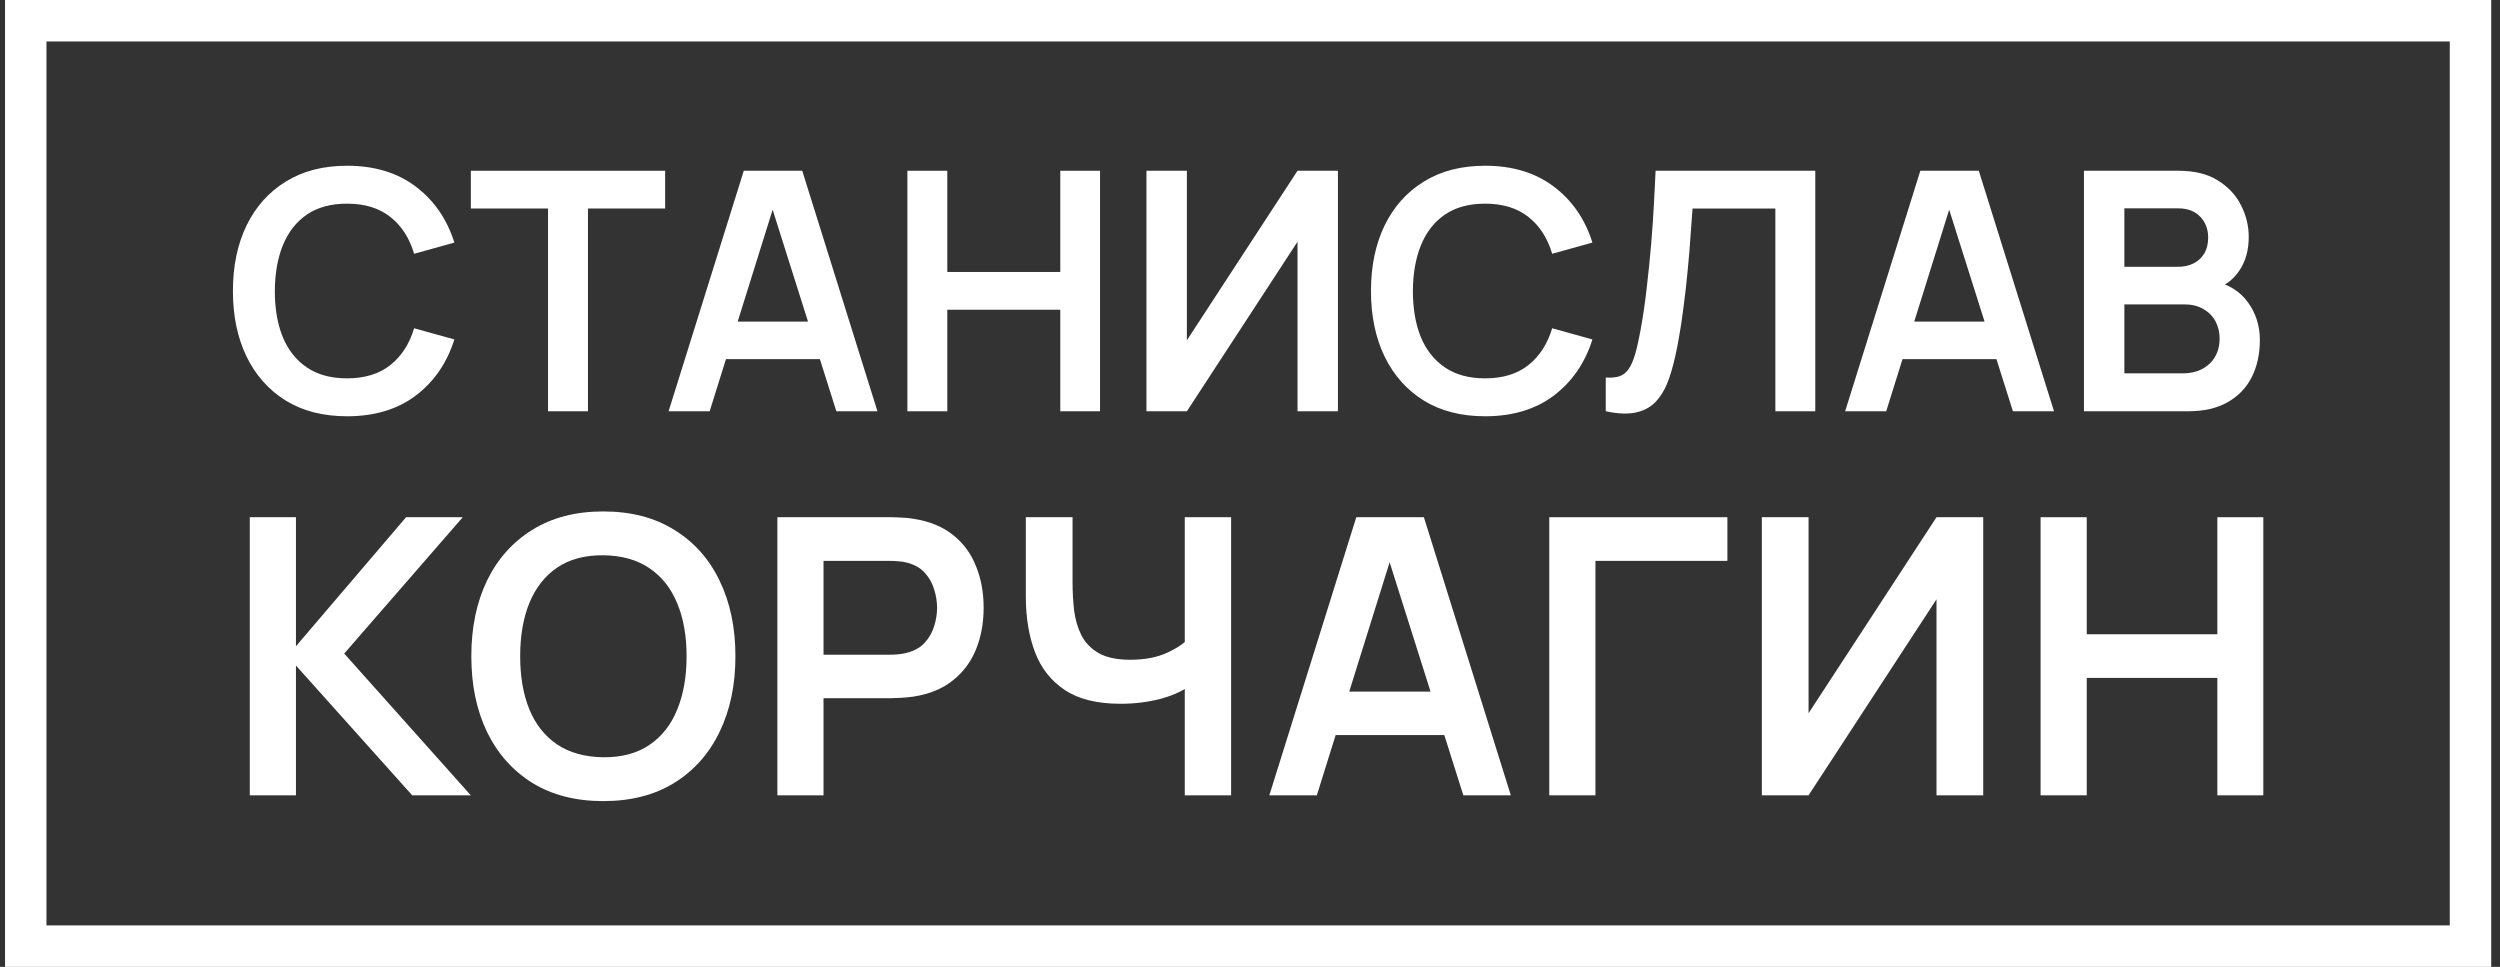 <svg width="181" height="70" viewBox="0 0 181 70" fill="none" xmlns="http://www.w3.org/2000/svg">
<rect x="0" y="0" width="181" height="70" fill="#333333" stroke="none"/>
<rect x="1.864" y="1.5" width="177" height="67" stroke="white" stroke-width="3"/>
<path d="M25.126 30.138C23.399 30.138 21.92 29.759 20.689 29.002C19.458 28.236 18.51 27.172 17.847 25.809C17.191 24.447 16.863 22.867 16.863 21.069C16.863 19.271 17.191 17.691 17.847 16.329C18.51 14.967 19.458 13.906 20.689 13.149C21.92 12.383 23.399 12 25.126 12C27.116 12 28.775 12.504 30.102 13.511C31.429 14.511 32.361 15.861 32.896 17.562L29.982 18.373C29.646 17.236 29.075 16.349 28.267 15.712C27.46 15.067 26.413 14.745 25.126 14.745C23.966 14.745 22.999 15.007 22.224 15.531C21.456 16.055 20.877 16.793 20.485 17.744C20.101 18.687 19.905 19.795 19.897 21.069C19.897 22.343 20.089 23.455 20.473 24.407C20.865 25.35 21.448 26.083 22.224 26.607C22.999 27.131 23.966 27.393 25.126 27.393C26.413 27.393 27.46 27.071 28.267 26.426C29.075 25.781 29.646 24.894 29.982 23.766L32.896 24.576C32.361 26.277 31.429 27.631 30.102 28.639C28.775 29.639 27.116 30.138 25.126 30.138Z" fill="white"/>
<path d="M39.678 29.776V15.096H34.09V12.363H48.156V15.096H42.568V29.776H39.678Z" fill="white"/>
<path d="M48.406 29.776L53.85 12.363H58.083L63.527 29.776H60.553L55.613 14.152H56.261L51.38 29.776H48.406ZM51.44 26.003V23.282H60.505V26.003H51.44Z" fill="white"/>
<path d="M65.695 29.776V12.363H68.585V19.691H76.764V12.363H79.642V29.776H76.764V22.424H68.585V29.776H65.695Z" fill="white"/>
<path d="M96.866 29.776H93.94V17.502L85.93 29.776H83.004V12.363H85.93V24.636L93.94 12.363H96.866V29.776Z" fill="white"/>
<path d="M107.521 30.138C105.794 30.138 104.315 29.759 103.084 29.002C101.853 28.236 100.906 27.172 100.242 25.809C99.587 24.447 99.259 22.867 99.259 21.069C99.259 19.271 99.587 17.691 100.242 16.329C100.906 14.967 101.853 13.906 103.084 13.149C104.315 12.383 105.794 12 107.521 12C109.511 12 111.17 12.504 112.497 13.511C113.824 14.511 114.756 15.861 115.291 17.562L112.377 18.373C112.042 17.236 111.47 16.349 110.663 15.712C109.855 15.067 108.808 14.745 107.521 14.745C106.362 14.745 105.394 15.007 104.619 15.531C103.851 16.055 103.272 16.793 102.88 17.744C102.496 18.687 102.301 19.795 102.293 21.069C102.293 22.343 102.484 23.455 102.868 24.407C103.26 25.35 103.843 26.083 104.619 26.607C105.394 27.131 106.362 27.393 107.521 27.393C108.808 27.393 109.855 27.071 110.663 26.426C111.47 25.781 112.042 24.894 112.377 23.766L115.291 24.576C114.756 26.277 113.824 27.631 112.497 28.639C111.17 29.639 109.511 30.138 107.521 30.138Z" fill="white"/>
<path d="M116.257 29.776V27.333C116.64 27.357 116.964 27.329 117.228 27.248C117.492 27.16 117.712 26.994 117.888 26.753C118.071 26.503 118.231 26.152 118.367 25.701C118.503 25.241 118.635 24.665 118.763 23.971C118.947 22.98 119.099 21.948 119.219 20.876C119.347 19.795 119.454 18.735 119.542 17.695C119.63 16.647 119.698 15.664 119.746 14.745C119.794 13.826 119.834 13.032 119.866 12.363H131.426V29.776H128.536V15.096H122.54C122.5 15.636 122.452 16.289 122.396 17.055C122.348 17.812 122.281 18.635 122.193 19.521C122.113 20.408 122.009 21.327 121.881 22.278C121.761 23.23 121.613 24.165 121.437 25.084C121.277 25.922 121.085 26.676 120.862 27.345C120.638 28.006 120.338 28.554 119.962 28.989C119.594 29.417 119.111 29.703 118.511 29.848C117.92 29.993 117.168 29.969 116.257 29.776Z" fill="white"/>
<path d="M133.588 29.776L139.032 12.363H143.265L148.71 29.776H145.736L140.795 14.152H141.443L136.562 29.776H133.588ZM136.622 26.003V23.282H145.688V26.003H136.622Z" fill="white"/>
<path d="M150.878 29.776V12.363H157.725C158.892 12.363 159.847 12.601 160.591 13.076C161.342 13.544 161.898 14.144 162.258 14.878C162.625 15.611 162.809 16.369 162.809 17.151C162.809 18.111 162.581 18.925 162.126 19.594C161.678 20.263 161.067 20.714 160.291 20.948V20.344C161.378 20.593 162.202 21.113 162.761 21.904C163.329 22.694 163.613 23.592 163.613 24.6C163.613 25.632 163.417 26.535 163.025 27.309C162.633 28.083 162.05 28.687 161.274 29.122C160.507 29.558 159.556 29.776 158.42 29.776H150.878ZM153.804 27.031H158.061C158.564 27.031 159.016 26.93 159.416 26.728C159.815 26.519 160.127 26.229 160.351 25.858C160.583 25.479 160.699 25.031 160.699 24.515C160.699 24.048 160.599 23.629 160.399 23.258C160.199 22.887 159.907 22.593 159.524 22.375C159.14 22.149 158.68 22.037 158.145 22.037H153.804V27.031ZM153.804 19.316H157.689C158.105 19.316 158.476 19.235 158.804 19.074C159.132 18.913 159.392 18.675 159.584 18.36C159.775 18.046 159.871 17.659 159.871 17.2C159.871 16.595 159.68 16.091 159.296 15.688C158.912 15.285 158.376 15.084 157.689 15.084H153.804V19.316Z" fill="white"/>
<path d="M18.085 57.581V37.447H21.427V46.787L29.399 37.447H33.503L24.921 47.318L34.086 57.581H29.843L21.427 48.185V57.581H18.085Z" fill="white"/>
<path d="M43.678 58C41.681 58 39.971 57.562 38.547 56.686C37.124 55.8 36.029 54.57 35.261 52.995C34.503 51.419 34.124 49.592 34.124 47.514C34.124 45.435 34.503 43.608 35.261 42.033C36.029 40.458 37.124 39.232 38.547 38.356C39.971 37.47 41.681 37.028 43.678 37.028C45.674 37.028 47.384 37.47 48.808 38.356C50.24 39.232 51.336 40.458 52.094 42.033C52.861 43.608 53.245 45.435 53.245 47.514C53.245 49.592 52.861 51.419 52.094 52.995C51.336 54.57 50.24 55.8 48.808 56.686C47.384 57.562 45.674 58 43.678 58ZM43.678 54.826C45.018 54.836 46.132 54.537 47.019 53.931C47.916 53.325 48.586 52.473 49.03 51.373C49.483 50.273 49.709 48.986 49.709 47.514C49.709 46.041 49.483 44.764 49.03 43.683C48.586 42.592 47.916 41.744 47.019 41.138C46.132 40.532 45.018 40.22 43.678 40.201C42.337 40.192 41.223 40.49 40.336 41.096C39.449 41.702 38.779 42.555 38.326 43.655C37.882 44.755 37.66 46.041 37.66 47.514C37.66 48.986 37.882 50.268 38.326 51.359C38.769 52.44 39.435 53.283 40.322 53.889C41.219 54.495 42.337 54.807 43.678 54.826Z" fill="white"/>
<path d="M56.282 57.581V37.447H64.532C64.726 37.447 64.975 37.456 65.28 37.475C65.585 37.484 65.867 37.512 66.126 37.559C67.281 37.736 68.234 38.123 68.982 38.719C69.74 39.316 70.299 40.071 70.66 40.984C71.03 41.889 71.215 42.895 71.215 44.004C71.215 45.104 71.03 46.111 70.66 47.024C70.29 47.929 69.726 48.679 68.969 49.276C68.22 49.872 67.272 50.259 66.126 50.436C65.867 50.473 65.581 50.501 65.266 50.52C64.961 50.538 64.716 50.548 64.532 50.548H59.623V57.581H56.282ZM59.623 47.402H64.393C64.578 47.402 64.786 47.393 65.017 47.374C65.248 47.355 65.46 47.318 65.655 47.262C66.209 47.122 66.644 46.875 66.958 46.521C67.281 46.167 67.508 45.766 67.637 45.319C67.776 44.871 67.845 44.433 67.845 44.004C67.845 43.576 67.776 43.138 67.637 42.69C67.508 42.233 67.281 41.828 66.958 41.474C66.644 41.12 66.209 40.873 65.655 40.733C65.46 40.677 65.248 40.644 65.017 40.635C64.786 40.616 64.578 40.607 64.393 40.607H59.623V47.402Z" fill="white"/>
<path d="M85.778 57.581V48.632L86.319 49.499C85.773 49.956 85.034 50.315 84.1 50.576C83.167 50.827 82.173 50.953 81.119 50.953C79.437 50.953 78.097 50.622 77.098 49.961C76.1 49.299 75.379 48.385 74.935 47.22C74.492 46.055 74.27 44.708 74.27 43.179V37.447H77.653V42.145C77.653 42.835 77.69 43.515 77.764 44.186C77.847 44.848 78.023 45.449 78.291 45.99C78.568 46.53 78.989 46.964 79.552 47.29C80.116 47.607 80.879 47.766 81.84 47.766C82.912 47.766 83.828 47.584 84.585 47.22C85.344 46.857 85.88 46.47 86.194 46.06L85.778 47.752V37.447H89.133V57.581H85.778Z" fill="white"/>
<path d="M91.9 57.581L98.195 37.447H103.09L109.384 57.581H105.946L100.233 39.516H100.982L95.339 57.581H91.9ZM95.408 53.218V50.072H105.89V53.218H95.408Z" fill="white"/>
<path d="M112.168 57.581V37.447H125.063V40.607H115.51V57.581H112.168Z" fill="white"/>
<path d="M143.585 57.581H140.202V43.389L130.94 57.581H127.557V37.447H130.94V51.638L140.202 37.447H143.585V57.581Z" fill="white"/>
<path d="M147.738 57.581V37.447H151.08V45.92H160.536V37.447H163.864V57.581H160.536V49.08H151.08V57.581H147.738Z" fill="white"/>
</svg>
